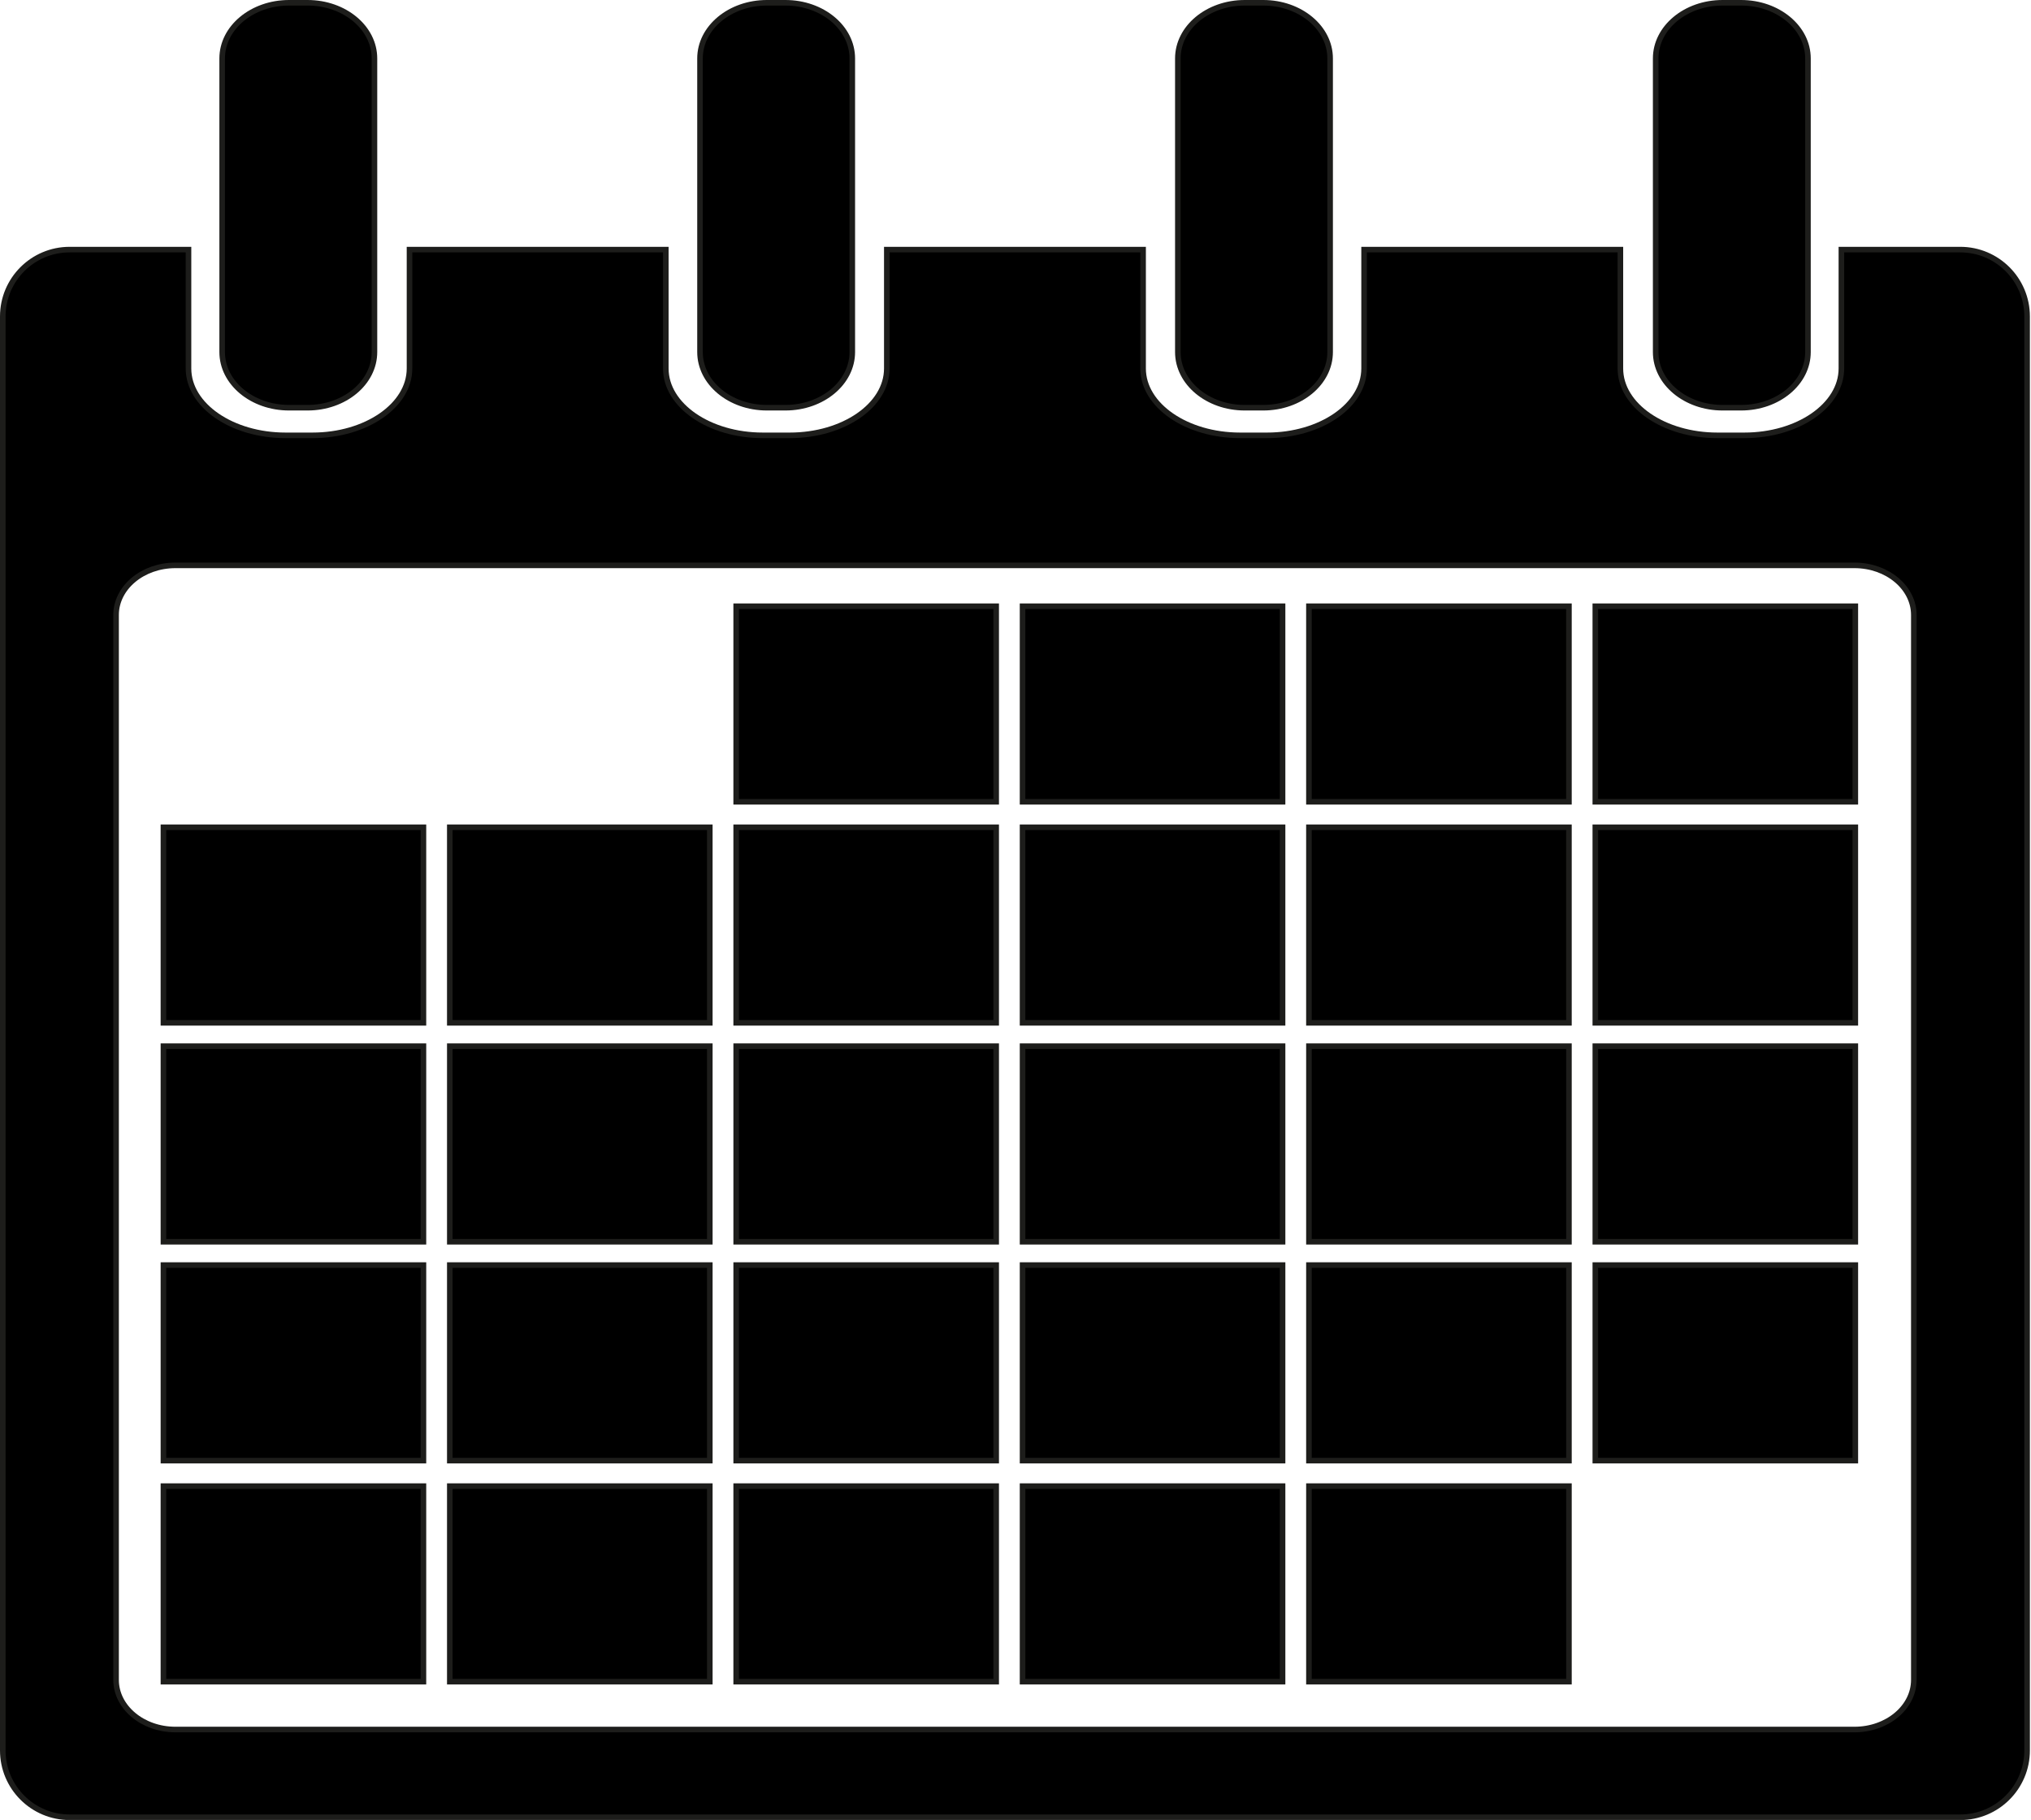 <?xml version="1.0" encoding="UTF-8" standalone="no"?>
<svg xmlns="http://www.w3.org/2000/svg" xmlns:xlink="http://www.w3.org/1999/xlink" xmlns:serif="http://www.serif.com/" width="100%" height="100%" viewBox="0 0 1519 1361" version="1.1" xml:space="preserve" style="fill-rule:evenodd;clip-rule:evenodd;stroke-miterlimit:10;">
    <g id="Symbol" transform="matrix(4.167,0,0,4.167,0,0)">
        <g transform="matrix(1,0,0,1,67.208,10.485)">
            <path d="M0,52.697C0,58.211 -5.372,62.682 -12,62.682L-15.332,62.682C-21.96,62.682 -27.332,58.211 -27.332,52.697L-27.332,0C-27.332,-5.515 -21.96,-9.985 -15.332,-9.985L-12,-9.985C-5.372,-9.985 0,-5.515 0,0L0,52.697Z" style="fill-rule:nonzero;stroke:rgb(29,29,27);stroke-width:1px;"></path>
        </g>
        <g transform="matrix(1,0,0,1,343.501,69.45)">
            <path d="M0,232.021C0,236.943 -4.771,240.933 -10.658,240.933L-312.012,240.933C-317.898,240.933 -322.668,236.943 -322.668,232.021L-322.668,40.922C-322.668,36 -317.898,32.011 -312.012,32.011L-10.658,32.011C-4.771,32.011 0,36 0,40.922L0,232.021ZM8.332,-24.656L-13.002,-24.656L-13.002,-3.322C-13.002,3.305 -20.799,8.678 -30.416,8.678L-35.254,8.678C-44.871,8.678 -52.668,3.305 -52.668,-3.322L-52.668,-24.656L-98.669,-24.656L-98.669,-3.322C-98.669,3.305 -106.466,8.678 -116.083,8.678L-120.921,8.678C-130.538,8.678 -138.335,3.305 -138.335,-3.322L-138.335,-24.656L-184.334,-24.656L-184.334,-3.322C-184.334,3.305 -192.131,8.678 -201.749,8.678L-206.586,8.678C-216.204,8.678 -224,3.305 -224,-3.322L-224,-24.656L-270.001,-24.656L-270.001,-3.322C-270.001,3.305 -277.798,8.678 -287.416,8.678L-292.253,8.678C-301.871,8.678 -309.668,3.305 -309.668,-3.322L-309.668,-24.656L-331.001,-24.656C-337.629,-24.656 -343.001,-19.283 -343.001,-12.656L-343.001,244.677C-343.001,251.304 -337.629,256.677 -331.001,256.677L8.332,256.677C14.959,256.677 20.332,251.304 20.332,244.677L20.332,-12.656C20.332,-19.283 14.959,-24.656 8.332,-24.656Z" style="fill-rule:nonzero;stroke:rgb(29,29,27);stroke-width:1px;"></path>
        </g>
        <g transform="matrix(1,0,0,1,152.972,10.485)">
            <path d="M0,52.697C0,58.211 -5.372,62.682 -12,62.682L-15.332,62.682C-21.96,62.682 -27.332,58.211 -27.332,52.697L-27.332,0C-27.332,-5.515 -21.96,-9.985 -15.332,-9.985L-12,-9.985C-5.372,-9.985 0,-5.515 0,0L0,52.697Z" style="fill-rule:nonzero;stroke:rgb(29,29,27);stroke-width:1px;"></path>
        </g>
        <g transform="matrix(1,0,0,1,324.499,10.485)">
            <path d="M0,52.697C0,58.211 -5.372,62.682 -12,62.682L-15.332,62.682C-21.96,62.682 -27.332,58.211 -27.332,52.697L-27.332,0C-27.332,-5.515 -21.96,-9.985 -15.332,-9.985L-12,-9.985C-5.372,-9.985 0,-5.515 0,0L0,52.697Z" style="fill-rule:nonzero;stroke:rgb(29,29,27);stroke-width:1px;"></path>
        </g>
        <g transform="matrix(1,0,0,1,238.736,10.485)">
            <path d="M0,52.697C0,58.211 -5.371,62.682 -12,62.682L-15.332,62.682C-21.959,62.682 -27.332,58.211 -27.332,52.697L-27.332,0C-27.332,-5.515 -21.959,-9.985 -15.332,-9.985L-12,-9.985C-5.371,-9.985 0,-5.515 0,0L0,52.697Z" style="fill-rule:nonzero;stroke:rgb(29,29,27);stroke-width:1px;"></path>
        </g>
        <g transform="matrix(-1,0,0,1,105.333,162.532)">
            <rect x="29.333" y="64.5" width="46.667" height="35.095" style="stroke:rgb(29,29,27);stroke-width:1px;"></rect>
        </g>
        <g transform="matrix(-1,0,0,1,208.131,162.532)">
            <rect x="80.732" y="64.5" width="46.667" height="35.095" style="stroke:rgb(29,29,27);stroke-width:1px;"></rect>
        </g>
        <g transform="matrix(-1,0,0,1,310.932,162.532)">
            <rect x="132.133" y="64.5" width="46.666" height="35.095" style="stroke:rgb(29,29,27);stroke-width:1px;"></rect>
        </g>
        <g transform="matrix(-1,0,0,1,413.733,162.532)">
            <rect x="183.533" y="64.5" width="46.667" height="35.095" style="stroke:rgb(29,29,27);stroke-width:1px;"></rect>
        </g>
        <g transform="matrix(-1,0,0,1,516.532,162.532)">
            <rect x="234.933" y="64.5" width="46.666" height="35.095" style="stroke:rgb(29,29,27);stroke-width:1px;"></rect>
        </g>
        <g transform="matrix(-1,0,0,1,619.334,162.532)">
            <rect x="286.334" y="64.5" width="46.666" height="35.095" style="stroke:rgb(29,29,27);stroke-width:1px;"></rect>
        </g>
        <g transform="matrix(-1,0,0,1,105.331,241.871)">
            <rect x="29.332" y="24.831" width="46.667" height="35.094" style="stroke:rgb(29,29,27);stroke-width:1px;"></rect>
        </g>
        <g transform="matrix(-1,0,0,1,208.131,241.871)">
            <rect x="80.732" y="24.831" width="46.667" height="35.094" style="stroke:rgb(29,29,27);stroke-width:1px;"></rect>
        </g>
        <g transform="matrix(-1,0,0,1,310.93,241.871)">
            <rect x="132.132" y="24.831" width="46.666" height="35.094" style="stroke:rgb(29,29,27);stroke-width:1px;"></rect>
        </g>
        <g transform="matrix(-1,0,0,1,413.732,241.871)">
            <rect x="183.533" y="24.831" width="46.666" height="35.094" style="stroke:rgb(29,29,27);stroke-width:1px;"></rect>
        </g>
        <g transform="matrix(-1,0,0,1,516.532,241.871)">
            <rect x="234.933" y="24.831" width="46.666" height="35.094" style="stroke:rgb(29,29,27);stroke-width:1px;"></rect>
        </g>
        <g transform="matrix(-1,0,0,1,105.333,83.968)">
            <rect x="29.333" y="103.782" width="46.667" height="35.095" style="stroke:rgb(29,29,27);stroke-width:1px;"></rect>
        </g>
        <g transform="matrix(-1,0,0,1,208.131,83.968)">
            <rect x="80.732" y="103.782" width="46.667" height="35.095" style="stroke:rgb(29,29,27);stroke-width:1px;"></rect>
        </g>
        <g transform="matrix(-1,0,0,1,310.932,83.968)">
            <rect x="132.133" y="103.782" width="46.666" height="35.095" style="stroke:rgb(29,29,27);stroke-width:1px;"></rect>
        </g>
        <g transform="matrix(-1,0,0,1,413.733,83.968)">
            <rect x="183.533" y="103.782" width="46.667" height="35.095" style="stroke:rgb(29,29,27);stroke-width:1px;"></rect>
        </g>
        <g transform="matrix(-1,0,0,1,516.532,83.968)">
            <rect x="234.933" y="103.782" width="46.666" height="35.095" style="stroke:rgb(29,29,27);stroke-width:1px;"></rect>
        </g>
        <g transform="matrix(-1,0,0,1,619.334,83.968)">
            <rect x="286.334" y="103.782" width="46.666" height="35.095" style="stroke:rgb(29,29,27);stroke-width:1px;"></rect>
        </g>
        <g transform="matrix(-1,0,0,1,105.331,5.393)">
            <rect x="29.332" y="143.07" width="46.667" height="35.094" style="stroke:rgb(29,29,27);stroke-width:1px;"></rect>
        </g>
        <g transform="matrix(-1,0,0,1,208.129,5.393)">
            <rect x="80.731" y="143.07" width="46.667" height="35.094" style="stroke:rgb(29,29,27);stroke-width:1px;"></rect>
        </g>
        <g transform="matrix(-1,0,0,1,310.93,5.393)">
            <rect x="132.132" y="143.07" width="46.666" height="35.094" style="stroke:rgb(29,29,27);stroke-width:1px;"></rect>
        </g>
        <g transform="matrix(-1,0,0,1,413.731,5.393)">
            <rect x="183.532" y="143.07" width="46.667" height="35.094" style="stroke:rgb(29,29,27);stroke-width:1px;"></rect>
        </g>
        <g transform="matrix(-1,0,0,1,516.53,5.393)">
            <rect x="234.932" y="143.07" width="46.666" height="35.094" style="stroke:rgb(29,29,27);stroke-width:1px;"></rect>
        </g>
        <g transform="matrix(-1,0,0,1,619.332,5.393)">
            <rect x="286.333" y="143.07" width="46.666" height="35.094" style="stroke:rgb(29,29,27);stroke-width:1px;"></rect>
        </g>
        <g transform="matrix(-1,0,0,1,310.93,-73.941)">
            <rect x="132.132" y="182.737" width="46.666" height="35.094" style="stroke:rgb(29,29,27);stroke-width:1px;"></rect>
        </g>
        <g transform="matrix(-1,0,0,1,413.731,-73.941)">
            <rect x="183.532" y="182.737" width="46.667" height="35.094" style="stroke:rgb(29,29,27);stroke-width:1px;"></rect>
        </g>
        <g transform="matrix(-1,0,0,1,516.53,-73.941)">
            <rect x="234.932" y="182.737" width="46.666" height="35.094" style="stroke:rgb(29,29,27);stroke-width:1px;"></rect>
        </g>
        <g transform="matrix(-1,0,0,1,619.332,-73.941)">
            <rect x="286.333" y="182.737" width="46.666" height="35.094" style="stroke:rgb(29,29,27);stroke-width:1px;"></rect>
        </g>
    </g>
</svg>
